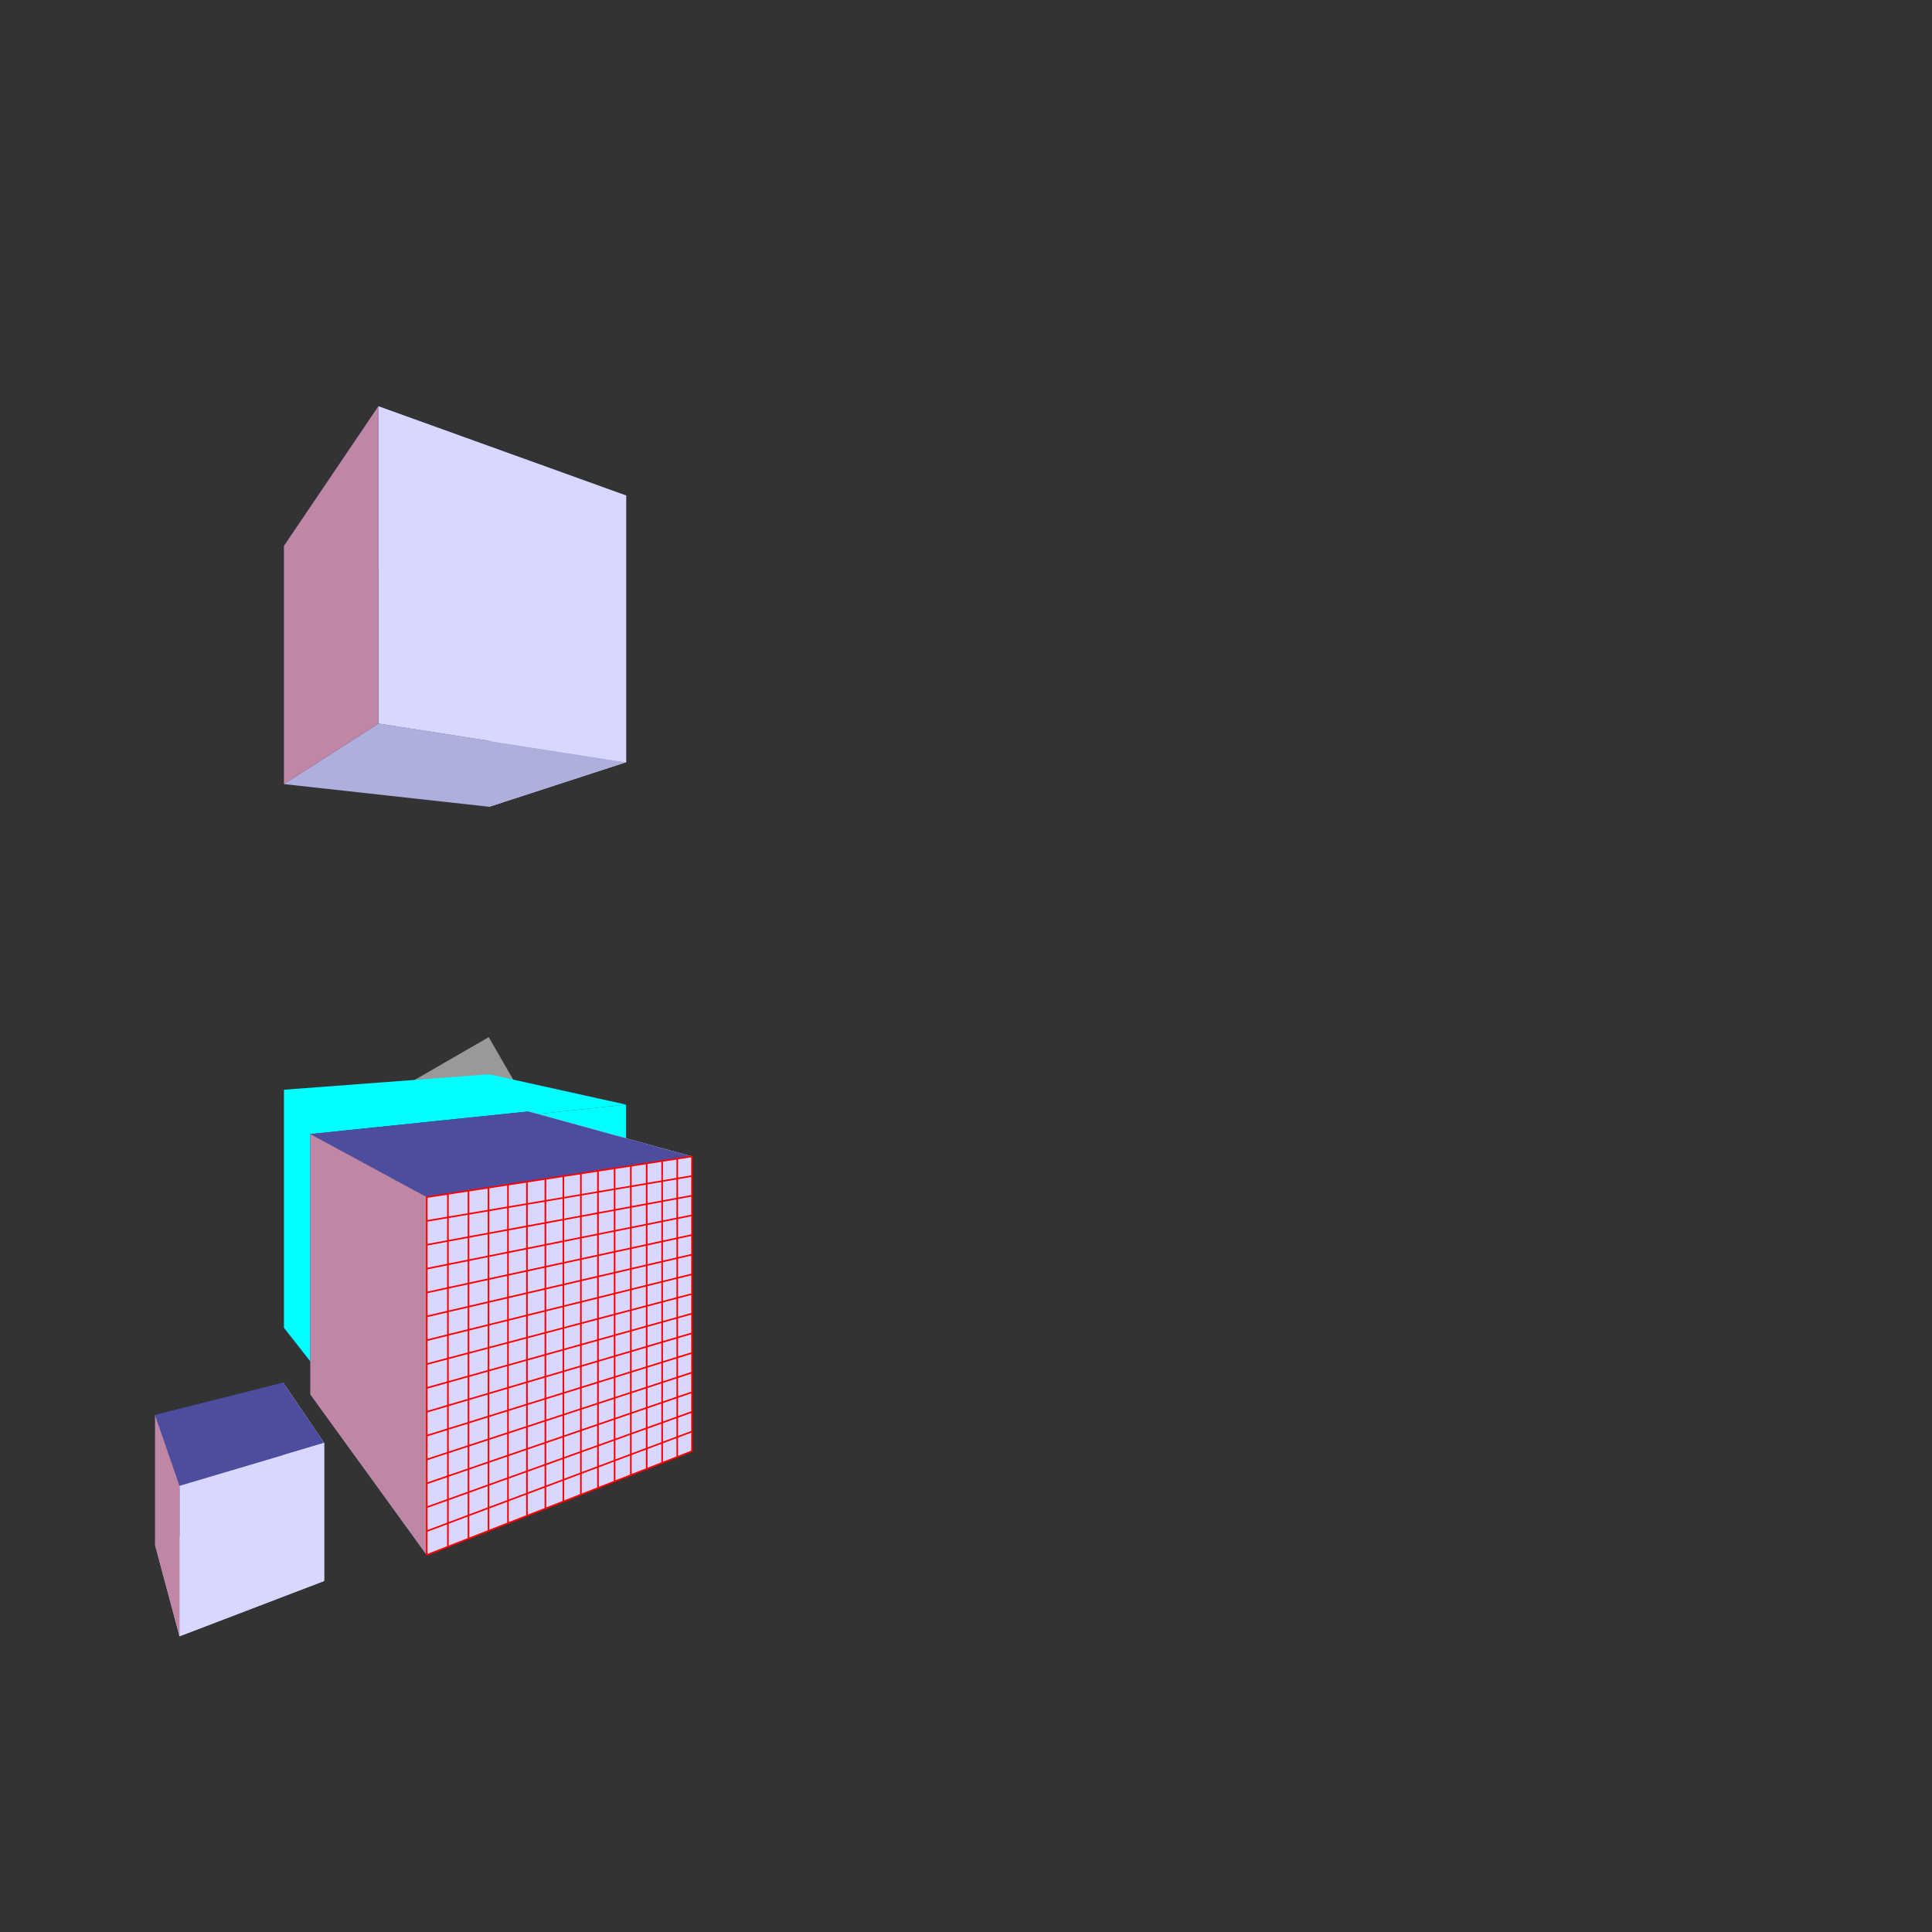 <?xml version="1.0"?>
<svg xmlns="http://www.w3.org/2000/svg" height="1200" width="1200" viewBox="0 0 1200 1200">
  <rect x="0" y="0" width="1200" height="1200" fill="#333333" stroke="none"/>
  <path style="isolation:auto;mix-blend-mode:normal;solid-color:#000;solid-opacity:1;marker:none" d="M200.967 703.425l102.58-59.226 60 103.923-102.58 59.226z" color="#000" overflow="visible" opacity=".5" fill="#fff" paint-order="stroke fill markers"/>
  <path d="M-118.45 644.2H0v163.148h-118.45z" style="isolation:auto;mix-blend-mode:normal;solid-color:#000;solid-opacity:1;marker:none" color="#000" overflow="visible" fill="#fff" paint-order="stroke fill markers"/>
  <path style="isolation:auto;mix-blend-mode:normal;solid-color:#000;solid-opacity:1;marker:none" d="M303.877 796.735l-127.52 27.995 58.691 74.791 153.837-47.75z" color="#000" overflow="visible" fill="navy" paint-order="stroke fill markers"/>
  <path d="M303.877 667.272l-127.52 9.573 58.691 25.574 153.837-16.328zM176.356 676.845l58.692 25.574v197.102l-58.692-74.79z" style="isolation:auto;mix-blend-mode:normal;solid-color:#000;solid-opacity:1;marker:none" color="#000" overflow="visible" fill="#0ff" paint-order="stroke fill markers"/>
  <path style="isolation:auto;mix-blend-mode:normal;solid-color:#000;solid-opacity:1;marker:none" d="M235.048 702.42l153.837-16.33v165.68l-153.837 47.751z" color="#000" overflow="visible" fill="#0ff" paint-order="stroke fill markers"/>
  <g style="isolation:auto;mix-blend-mode:normal;solid-color:#000;solid-opacity:1;marker:none" color="#000" fill="#fff" paint-order="stroke fill markers">
    <path d="M176.356 339.132v147.885l127.521 14.075V371.629z" fill="#353564" fill-rule="evenodd"/>
    <path d="M303.877 371.63l85.008-63.886v165.679l-85.008 27.669z" fill="#e9e9ff" fill-rule="evenodd"/>
    <path d="M176.356 339.132l58.692-86.818 153.837 55.43-85.008 63.885z" fill="#4d4d9f" fill-rule="evenodd"/>
    <path d="M176.356 487.017l58.692-37.6 153.837 24.006-85.008 27.669z" fill="#afafde" fill-rule="evenodd"/>
    <path d="M235.048 252.314v197.102l153.837 24.007v-165.68z" fill="#d7d7ff" fill-rule="evenodd"/>
    <path d="M176.356 339.132l58.692-86.818v197.102l-58.692 37.601z" fill="#bf86a5"/>
  </g>
  <g style="isolation:auto;mix-blend-mode:normal;solid-color:#000;solid-opacity:1;marker:none" color="#000" fill="#fff" paint-order="stroke fill markers">
    <path d="M96.289 878.847v80.744l79.571-25.924v-74.923z" fill="#353564" fill-rule="evenodd"/>
    <path d="M96.289 959.591l15.2 56.763 89.84-34.364-25.469-48.323z" fill="#afafde" fill-rule="evenodd"/>
    <path d="M175.86 858.744l25.47 37.473v85.773l-25.47-48.323z" fill="#e9e9ff" fill-rule="evenodd"/>
    <path d="M96.289 878.847l15.2 44.018 89.84-26.648-25.469-37.473z" fill="#4d4d9f" fill-rule="evenodd"/>
    <path d="M111.488 922.865v93.49l89.841-34.365v-85.773z" fill="#d7d7ff" fill-rule="evenodd"/>
    <path d="M96.289 878.847l15.2 44.018v93.49l-15.2-56.764z" fill="#bf86a5"/>
  </g>
  <g style="isolation:auto;mix-blend-mode:normal;solid-color:#000;solid-opacity:1;marker:none" color="#000" fill="#fff" paint-order="stroke fill markers">
    <path d="M192.734 704.38v161.618l135.564-35.8V690.333z" fill="#353564" fill-rule="evenodd"/>
    <path d="M192.734 865.998l72.333 99.831 164.734-64.458-101.503-71.172z" fill="#afafde" fill-rule="evenodd"/>
    <path d="M328.298 690.332l101.503 27.928v183.11L328.298 830.2z" fill="#e9e9ff" fill-rule="evenodd"/>
    <path d="M192.734 704.38l72.333 39.174 164.734-25.294-101.503-27.928z" fill="#4d4d9f" fill-rule="evenodd"/>
    <path d="M265.067 743.554V965.83l164.734-64.458V718.26z" fill="#d7d7ff" fill-rule="evenodd"/>
    <path d="M192.734 704.38l72.333 39.174V965.83L192.734 866z" fill="#bf86a5"/>
  </g>
  <path style="isolation:auto;mix-blend-mode:normal;solid-color:#000;solid-opacity:1;marker:none" d="M429.8 901.37l-164.733 64.46m164.734-247.57v183.11m0-12.207l-164.734 61.848m155.58-231.345v185.287m9.154-27.997l-164.734 59.236m146.204-215.087v187.516m18.53-43.872l-164.734 56.625m136.6-198.794v189.799m28.134-59.838l-164.734 54.015m126.76-182.465v192.138m37.974-75.895l-164.734 51.403M381.742 725.64v194.537m48.059-92.05L265.067 876.92m106.335-149.692v196.995M429.8 815.919l-164.734 46.182m95.73-133.246v199.516m69.004-124.66l-164.734 43.571m84.85-116.756v202.103M429.8 791.504l-164.734 40.96M338.75 732.24v204.758m91.05-157.701l-164.733 38.349M327.287 734v207.482M429.801 767.09l-164.734 35.737m50.448-67.019V946.09M429.8 754.882L265.067 788.01m38.353-50.344v213.157M429.8 742.675L265.068 773.19m25.923-33.617v216.112M429.8 730.467l-164.733 27.905m13.144-16.836v219.15m151.59-242.426l-164.734 25.294V965.83" color="#000" overflow="visible" fill="none" stroke="red" paint-order="stroke fill markers"/>
</svg>
